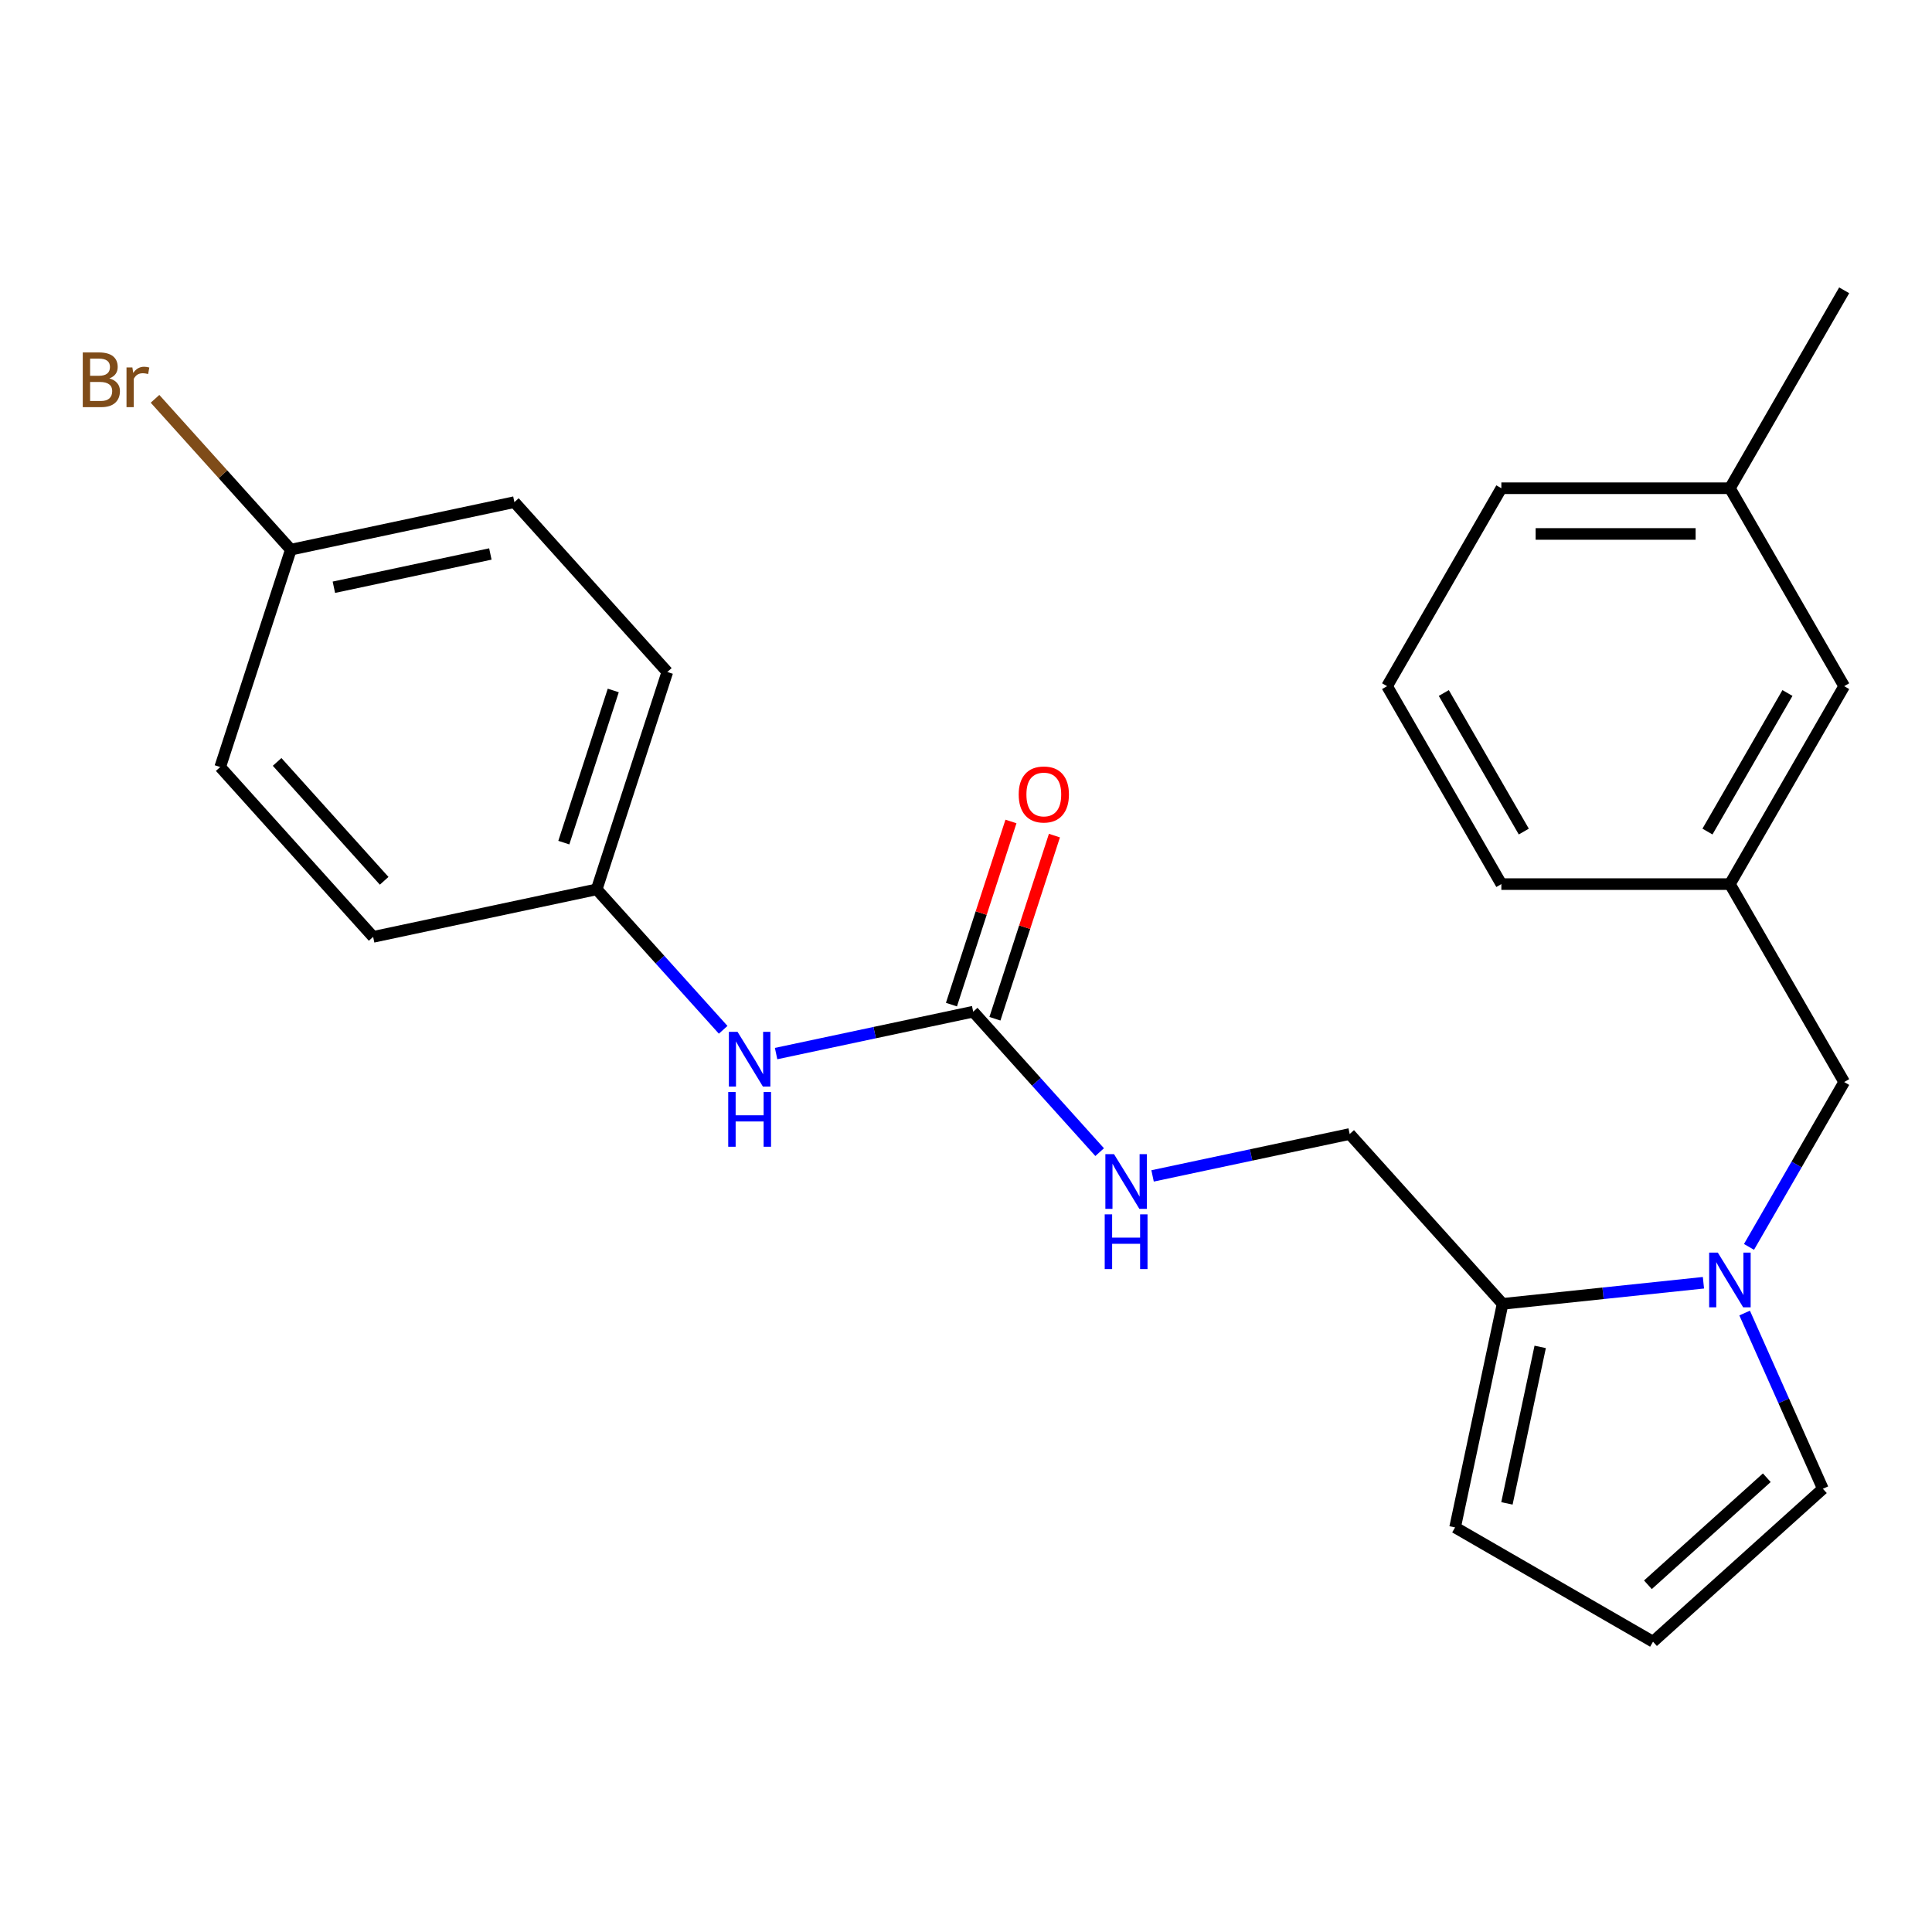 <?xml version='1.0' encoding='iso-8859-1'?>
<svg version='1.1' baseProfile='full'
              xmlns='http://www.w3.org/2000/svg'
                      xmlns:rdkit='http://www.rdkit.org/xml'
                      xmlns:xlink='http://www.w3.org/1999/xlink'
                  xml:space='preserve'
width='1000px' height='1000px' viewBox='0 0 1000 1000'>
<!-- END OF HEADER -->
<rect style='opacity:1.0;fill:#FFFFFF;stroke:none' width='1000' height='1000' x='0' y='0'> </rect>
<path class='bond-0' d='M 881.699,663.949 L 829.723,669.412' style='fill:none;fill-rule:evenodd;stroke:#0000FF;stroke-width:6px;stroke-linecap:butt;stroke-linejoin:miter;stroke-opacity:1' />
<path class='bond-0' d='M 829.723,669.412 L 777.746,674.875' style='fill:none;fill-rule:evenodd;stroke:#000000;stroke-width:6px;stroke-linecap:butt;stroke-linejoin:miter;stroke-opacity:1' />
<path class='bond-2' d='M 905.279,645.392 L 929.912,602.726' style='fill:none;fill-rule:evenodd;stroke:#0000FF;stroke-width:6px;stroke-linecap:butt;stroke-linejoin:miter;stroke-opacity:1' />
<path class='bond-2' d='M 929.912,602.726 L 954.545,560.06' style='fill:none;fill-rule:evenodd;stroke:#000000;stroke-width:6px;stroke-linecap:butt;stroke-linejoin:miter;stroke-opacity:1' />
<path class='bond-3' d='M 903.018,679.626 L 923.265,725.103' style='fill:none;fill-rule:evenodd;stroke:#0000FF;stroke-width:6px;stroke-linecap:butt;stroke-linejoin:miter;stroke-opacity:1' />
<path class='bond-3' d='M 923.265,725.103 L 943.513,770.58' style='fill:none;fill-rule:evenodd;stroke:#000000;stroke-width:6px;stroke-linecap:butt;stroke-linejoin:miter;stroke-opacity:1' />
<path class='bond-7' d='M 777.746,674.875 L 753.151,790.588' style='fill:none;fill-rule:evenodd;stroke:#000000;stroke-width:6px;stroke-linecap:butt;stroke-linejoin:miter;stroke-opacity:1' />
<path class='bond-7' d='M 797.2,697.151 L 779.983,778.15' style='fill:none;fill-rule:evenodd;stroke:#000000;stroke-width:6px;stroke-linecap:butt;stroke-linejoin:miter;stroke-opacity:1' />
<path class='bond-8' d='M 777.746,674.875 L 698.59,586.962' style='fill:none;fill-rule:evenodd;stroke:#000000;stroke-width:6px;stroke-linecap:butt;stroke-linejoin:miter;stroke-opacity:1' />
<path class='bond-1' d='M 503.72,523.645 L 536.449,559.995' style='fill:none;fill-rule:evenodd;stroke:#000000;stroke-width:6px;stroke-linecap:butt;stroke-linejoin:miter;stroke-opacity:1' />
<path class='bond-1' d='M 536.449,559.995 L 569.179,596.345' style='fill:none;fill-rule:evenodd;stroke:#0000FF;stroke-width:6px;stroke-linecap:butt;stroke-linejoin:miter;stroke-opacity:1' />
<path class='bond-4' d='M 503.72,523.645 L 452.712,534.487' style='fill:none;fill-rule:evenodd;stroke:#000000;stroke-width:6px;stroke-linecap:butt;stroke-linejoin:miter;stroke-opacity:1' />
<path class='bond-4' d='M 452.712,534.487 L 401.704,545.329' style='fill:none;fill-rule:evenodd;stroke:#0000FF;stroke-width:6px;stroke-linecap:butt;stroke-linejoin:miter;stroke-opacity:1' />
<path class='bond-9' d='M 514.971,527.301 L 530.37,479.905' style='fill:none;fill-rule:evenodd;stroke:#000000;stroke-width:6px;stroke-linecap:butt;stroke-linejoin:miter;stroke-opacity:1' />
<path class='bond-9' d='M 530.37,479.905 L 545.77,432.51' style='fill:none;fill-rule:evenodd;stroke:#FF0000;stroke-width:6px;stroke-linecap:butt;stroke-linejoin:miter;stroke-opacity:1' />
<path class='bond-9' d='M 492.469,519.989 L 507.869,472.594' style='fill:none;fill-rule:evenodd;stroke:#000000;stroke-width:6px;stroke-linecap:butt;stroke-linejoin:miter;stroke-opacity:1' />
<path class='bond-9' d='M 507.869,472.594 L 523.268,425.199' style='fill:none;fill-rule:evenodd;stroke:#FF0000;stroke-width:6px;stroke-linecap:butt;stroke-linejoin:miter;stroke-opacity:1' />
<path class='bond-10' d='M 954.545,560.06 L 895.396,457.611' style='fill:none;fill-rule:evenodd;stroke:#000000;stroke-width:6px;stroke-linecap:butt;stroke-linejoin:miter;stroke-opacity:1' />
<path class='bond-6' d='M 943.513,770.58 L 855.6,849.737' style='fill:none;fill-rule:evenodd;stroke:#000000;stroke-width:6px;stroke-linecap:butt;stroke-linejoin:miter;stroke-opacity:1' />
<path class='bond-6' d='M 914.494,764.871 L 852.956,820.28' style='fill:none;fill-rule:evenodd;stroke:#000000;stroke-width:6px;stroke-linecap:butt;stroke-linejoin:miter;stroke-opacity:1' />
<path class='bond-11' d='M 374.309,533.028 L 341.58,496.678' style='fill:none;fill-rule:evenodd;stroke:#0000FF;stroke-width:6px;stroke-linecap:butt;stroke-linejoin:miter;stroke-opacity:1' />
<path class='bond-11' d='M 341.58,496.678 L 308.85,460.328' style='fill:none;fill-rule:evenodd;stroke:#000000;stroke-width:6px;stroke-linecap:butt;stroke-linejoin:miter;stroke-opacity:1' />
<path class='bond-5' d='M 596.574,608.646 L 647.582,597.804' style='fill:none;fill-rule:evenodd;stroke:#0000FF;stroke-width:6px;stroke-linecap:butt;stroke-linejoin:miter;stroke-opacity:1' />
<path class='bond-5' d='M 647.582,597.804 L 698.59,586.962' style='fill:none;fill-rule:evenodd;stroke:#000000;stroke-width:6px;stroke-linecap:butt;stroke-linejoin:miter;stroke-opacity:1' />
<path class='bond-24' d='M 855.6,849.737 L 753.151,790.588' style='fill:none;fill-rule:evenodd;stroke:#000000;stroke-width:6px;stroke-linecap:butt;stroke-linejoin:miter;stroke-opacity:1' />
<path class='bond-12' d='M 895.396,457.611 L 954.545,355.162' style='fill:none;fill-rule:evenodd;stroke:#000000;stroke-width:6px;stroke-linecap:butt;stroke-linejoin:miter;stroke-opacity:1' />
<path class='bond-12' d='M 883.779,430.414 L 925.183,358.699' style='fill:none;fill-rule:evenodd;stroke:#000000;stroke-width:6px;stroke-linecap:butt;stroke-linejoin:miter;stroke-opacity:1' />
<path class='bond-21' d='M 895.396,457.611 L 777.098,457.611' style='fill:none;fill-rule:evenodd;stroke:#000000;stroke-width:6px;stroke-linecap:butt;stroke-linejoin:miter;stroke-opacity:1' />
<path class='bond-15' d='M 308.85,460.328 L 193.137,484.923' style='fill:none;fill-rule:evenodd;stroke:#000000;stroke-width:6px;stroke-linecap:butt;stroke-linejoin:miter;stroke-opacity:1' />
<path class='bond-16' d='M 308.85,460.328 L 345.406,347.82' style='fill:none;fill-rule:evenodd;stroke:#000000;stroke-width:6px;stroke-linecap:butt;stroke-linejoin:miter;stroke-opacity:1' />
<path class='bond-16' d='M 291.832,436.14 L 317.421,357.385' style='fill:none;fill-rule:evenodd;stroke:#000000;stroke-width:6px;stroke-linecap:butt;stroke-linejoin:miter;stroke-opacity:1' />
<path class='bond-17' d='M 954.545,355.162 L 895.396,252.713' style='fill:none;fill-rule:evenodd;stroke:#000000;stroke-width:6px;stroke-linecap:butt;stroke-linejoin:miter;stroke-opacity:1' />
<path class='bond-13' d='M 150.536,284.503 L 266.249,259.907' style='fill:none;fill-rule:evenodd;stroke:#000000;stroke-width:6px;stroke-linecap:butt;stroke-linejoin:miter;stroke-opacity:1' />
<path class='bond-13' d='M 172.812,303.956 L 253.811,286.739' style='fill:none;fill-rule:evenodd;stroke:#000000;stroke-width:6px;stroke-linecap:butt;stroke-linejoin:miter;stroke-opacity:1' />
<path class='bond-14' d='M 150.536,284.503 L 115.387,245.465' style='fill:none;fill-rule:evenodd;stroke:#000000;stroke-width:6px;stroke-linecap:butt;stroke-linejoin:miter;stroke-opacity:1' />
<path class='bond-14' d='M 115.387,245.465 L 80.237,206.427' style='fill:none;fill-rule:evenodd;stroke:#7F4C19;stroke-width:6px;stroke-linecap:butt;stroke-linejoin:miter;stroke-opacity:1' />
<path class='bond-26' d='M 150.536,284.503 L 113.98,397.011' style='fill:none;fill-rule:evenodd;stroke:#000000;stroke-width:6px;stroke-linecap:butt;stroke-linejoin:miter;stroke-opacity:1' />
<path class='bond-18' d='M 193.137,484.923 L 113.98,397.011' style='fill:none;fill-rule:evenodd;stroke:#000000;stroke-width:6px;stroke-linecap:butt;stroke-linejoin:miter;stroke-opacity:1' />
<path class='bond-18' d='M 198.846,455.905 L 143.436,394.366' style='fill:none;fill-rule:evenodd;stroke:#000000;stroke-width:6px;stroke-linecap:butt;stroke-linejoin:miter;stroke-opacity:1' />
<path class='bond-19' d='M 345.406,347.82 L 266.249,259.907' style='fill:none;fill-rule:evenodd;stroke:#000000;stroke-width:6px;stroke-linecap:butt;stroke-linejoin:miter;stroke-opacity:1' />
<path class='bond-23' d='M 895.396,252.713 L 954.545,150.263' style='fill:none;fill-rule:evenodd;stroke:#000000;stroke-width:6px;stroke-linecap:butt;stroke-linejoin:miter;stroke-opacity:1' />
<path class='bond-25' d='M 895.396,252.713 L 777.098,252.713' style='fill:none;fill-rule:evenodd;stroke:#000000;stroke-width:6px;stroke-linecap:butt;stroke-linejoin:miter;stroke-opacity:1' />
<path class='bond-25' d='M 877.652,276.372 L 794.843,276.372' style='fill:none;fill-rule:evenodd;stroke:#000000;stroke-width:6px;stroke-linecap:butt;stroke-linejoin:miter;stroke-opacity:1' />
<path class='bond-20' d='M 717.949,355.162 L 777.098,457.611' style='fill:none;fill-rule:evenodd;stroke:#000000;stroke-width:6px;stroke-linecap:butt;stroke-linejoin:miter;stroke-opacity:1' />
<path class='bond-20' d='M 747.312,358.699 L 788.716,430.414' style='fill:none;fill-rule:evenodd;stroke:#000000;stroke-width:6px;stroke-linecap:butt;stroke-linejoin:miter;stroke-opacity:1' />
<path class='bond-22' d='M 717.949,355.162 L 777.098,252.713' style='fill:none;fill-rule:evenodd;stroke:#000000;stroke-width:6px;stroke-linecap:butt;stroke-linejoin:miter;stroke-opacity:1' />
<path  class='atom-0' d='M 889.136 648.349
L 898.416 663.349
Q 899.336 664.829, 900.816 667.509
Q 902.296 670.189, 902.376 670.349
L 902.376 648.349
L 906.136 648.349
L 906.136 676.669
L 902.256 676.669
L 892.296 660.269
Q 891.136 658.349, 889.896 656.149
Q 888.696 653.949, 888.336 653.269
L 888.336 676.669
L 884.656 676.669
L 884.656 648.349
L 889.136 648.349
' fill='#0000FF'/>
<path  class='atom-5' d='M 381.747 534.08
L 391.027 549.08
Q 391.947 550.56, 393.427 553.24
Q 394.907 555.92, 394.987 556.08
L 394.987 534.08
L 398.747 534.08
L 398.747 562.4
L 394.867 562.4
L 384.907 546
Q 383.747 544.08, 382.507 541.88
Q 381.307 539.68, 380.947 539
L 380.947 562.4
L 377.267 562.4
L 377.267 534.08
L 381.747 534.08
' fill='#0000FF'/>
<path  class='atom-5' d='M 376.927 565.232
L 380.767 565.232
L 380.767 577.272
L 395.247 577.272
L 395.247 565.232
L 399.087 565.232
L 399.087 593.552
L 395.247 593.552
L 395.247 580.472
L 380.767 580.472
L 380.767 593.552
L 376.927 593.552
L 376.927 565.232
' fill='#0000FF'/>
<path  class='atom-6' d='M 576.617 597.398
L 585.897 612.398
Q 586.817 613.878, 588.297 616.558
Q 589.777 619.238, 589.857 619.398
L 589.857 597.398
L 593.617 597.398
L 593.617 625.718
L 589.737 625.718
L 579.777 609.318
Q 578.617 607.398, 577.377 605.198
Q 576.177 602.998, 575.817 602.318
L 575.817 625.718
L 572.137 625.718
L 572.137 597.398
L 576.617 597.398
' fill='#0000FF'/>
<path  class='atom-6' d='M 571.797 628.55
L 575.637 628.55
L 575.637 640.59
L 590.117 640.59
L 590.117 628.55
L 593.957 628.55
L 593.957 656.87
L 590.117 656.87
L 590.117 643.79
L 575.637 643.79
L 575.637 656.87
L 571.797 656.87
L 571.797 628.55
' fill='#0000FF'/>
<path  class='atom-10' d='M 527.276 411.217
Q 527.276 404.417, 530.636 400.617
Q 533.996 396.817, 540.276 396.817
Q 546.556 396.817, 549.916 400.617
Q 553.276 404.417, 553.276 411.217
Q 553.276 418.097, 549.876 422.017
Q 546.476 425.897, 540.276 425.897
Q 534.036 425.897, 530.636 422.017
Q 527.276 418.137, 527.276 411.217
M 540.276 422.697
Q 544.596 422.697, 546.916 419.817
Q 549.276 416.897, 549.276 411.217
Q 549.276 405.657, 546.916 402.857
Q 544.596 400.017, 540.276 400.017
Q 535.956 400.017, 533.596 402.817
Q 531.276 405.617, 531.276 411.217
Q 531.276 416.937, 533.596 419.817
Q 535.956 422.697, 540.276 422.697
' fill='#FF0000'/>
<path  class='atom-15' d='M 56.599 195.87
Q 59.319 196.63, 60.679 198.31
Q 62.08 199.95, 62.08 202.39
Q 62.08 206.31, 59.559 208.55
Q 57.08 210.75, 52.359 210.75
L 42.84 210.75
L 42.84 182.43
L 51.2 182.43
Q 56.039 182.43, 58.48 184.39
Q 60.919 186.35, 60.919 189.95
Q 60.919 194.23, 56.599 195.87
M 46.639 185.63
L 46.639 194.51
L 51.2 194.51
Q 53.999 194.51, 55.44 193.39
Q 56.919 192.23, 56.919 189.95
Q 56.919 185.63, 51.2 185.63
L 46.639 185.63
M 52.359 207.55
Q 55.12 207.55, 56.599 206.23
Q 58.08 204.91, 58.08 202.39
Q 58.08 200.07, 56.44 198.91
Q 54.84 197.71, 51.76 197.71
L 46.639 197.71
L 46.639 207.55
L 52.359 207.55
' fill='#7F4C19'/>
<path  class='atom-15' d='M 68.519 190.19
L 68.96 193.03
Q 71.12 189.83, 74.639 189.83
Q 75.76 189.83, 77.279 190.23
L 76.68 193.59
Q 74.96 193.19, 73.999 193.19
Q 72.32 193.19, 71.2 193.87
Q 70.12 194.51, 69.24 196.07
L 69.24 210.75
L 65.48 210.75
L 65.48 190.19
L 68.519 190.19
' fill='#7F4C19'/>
</svg>
